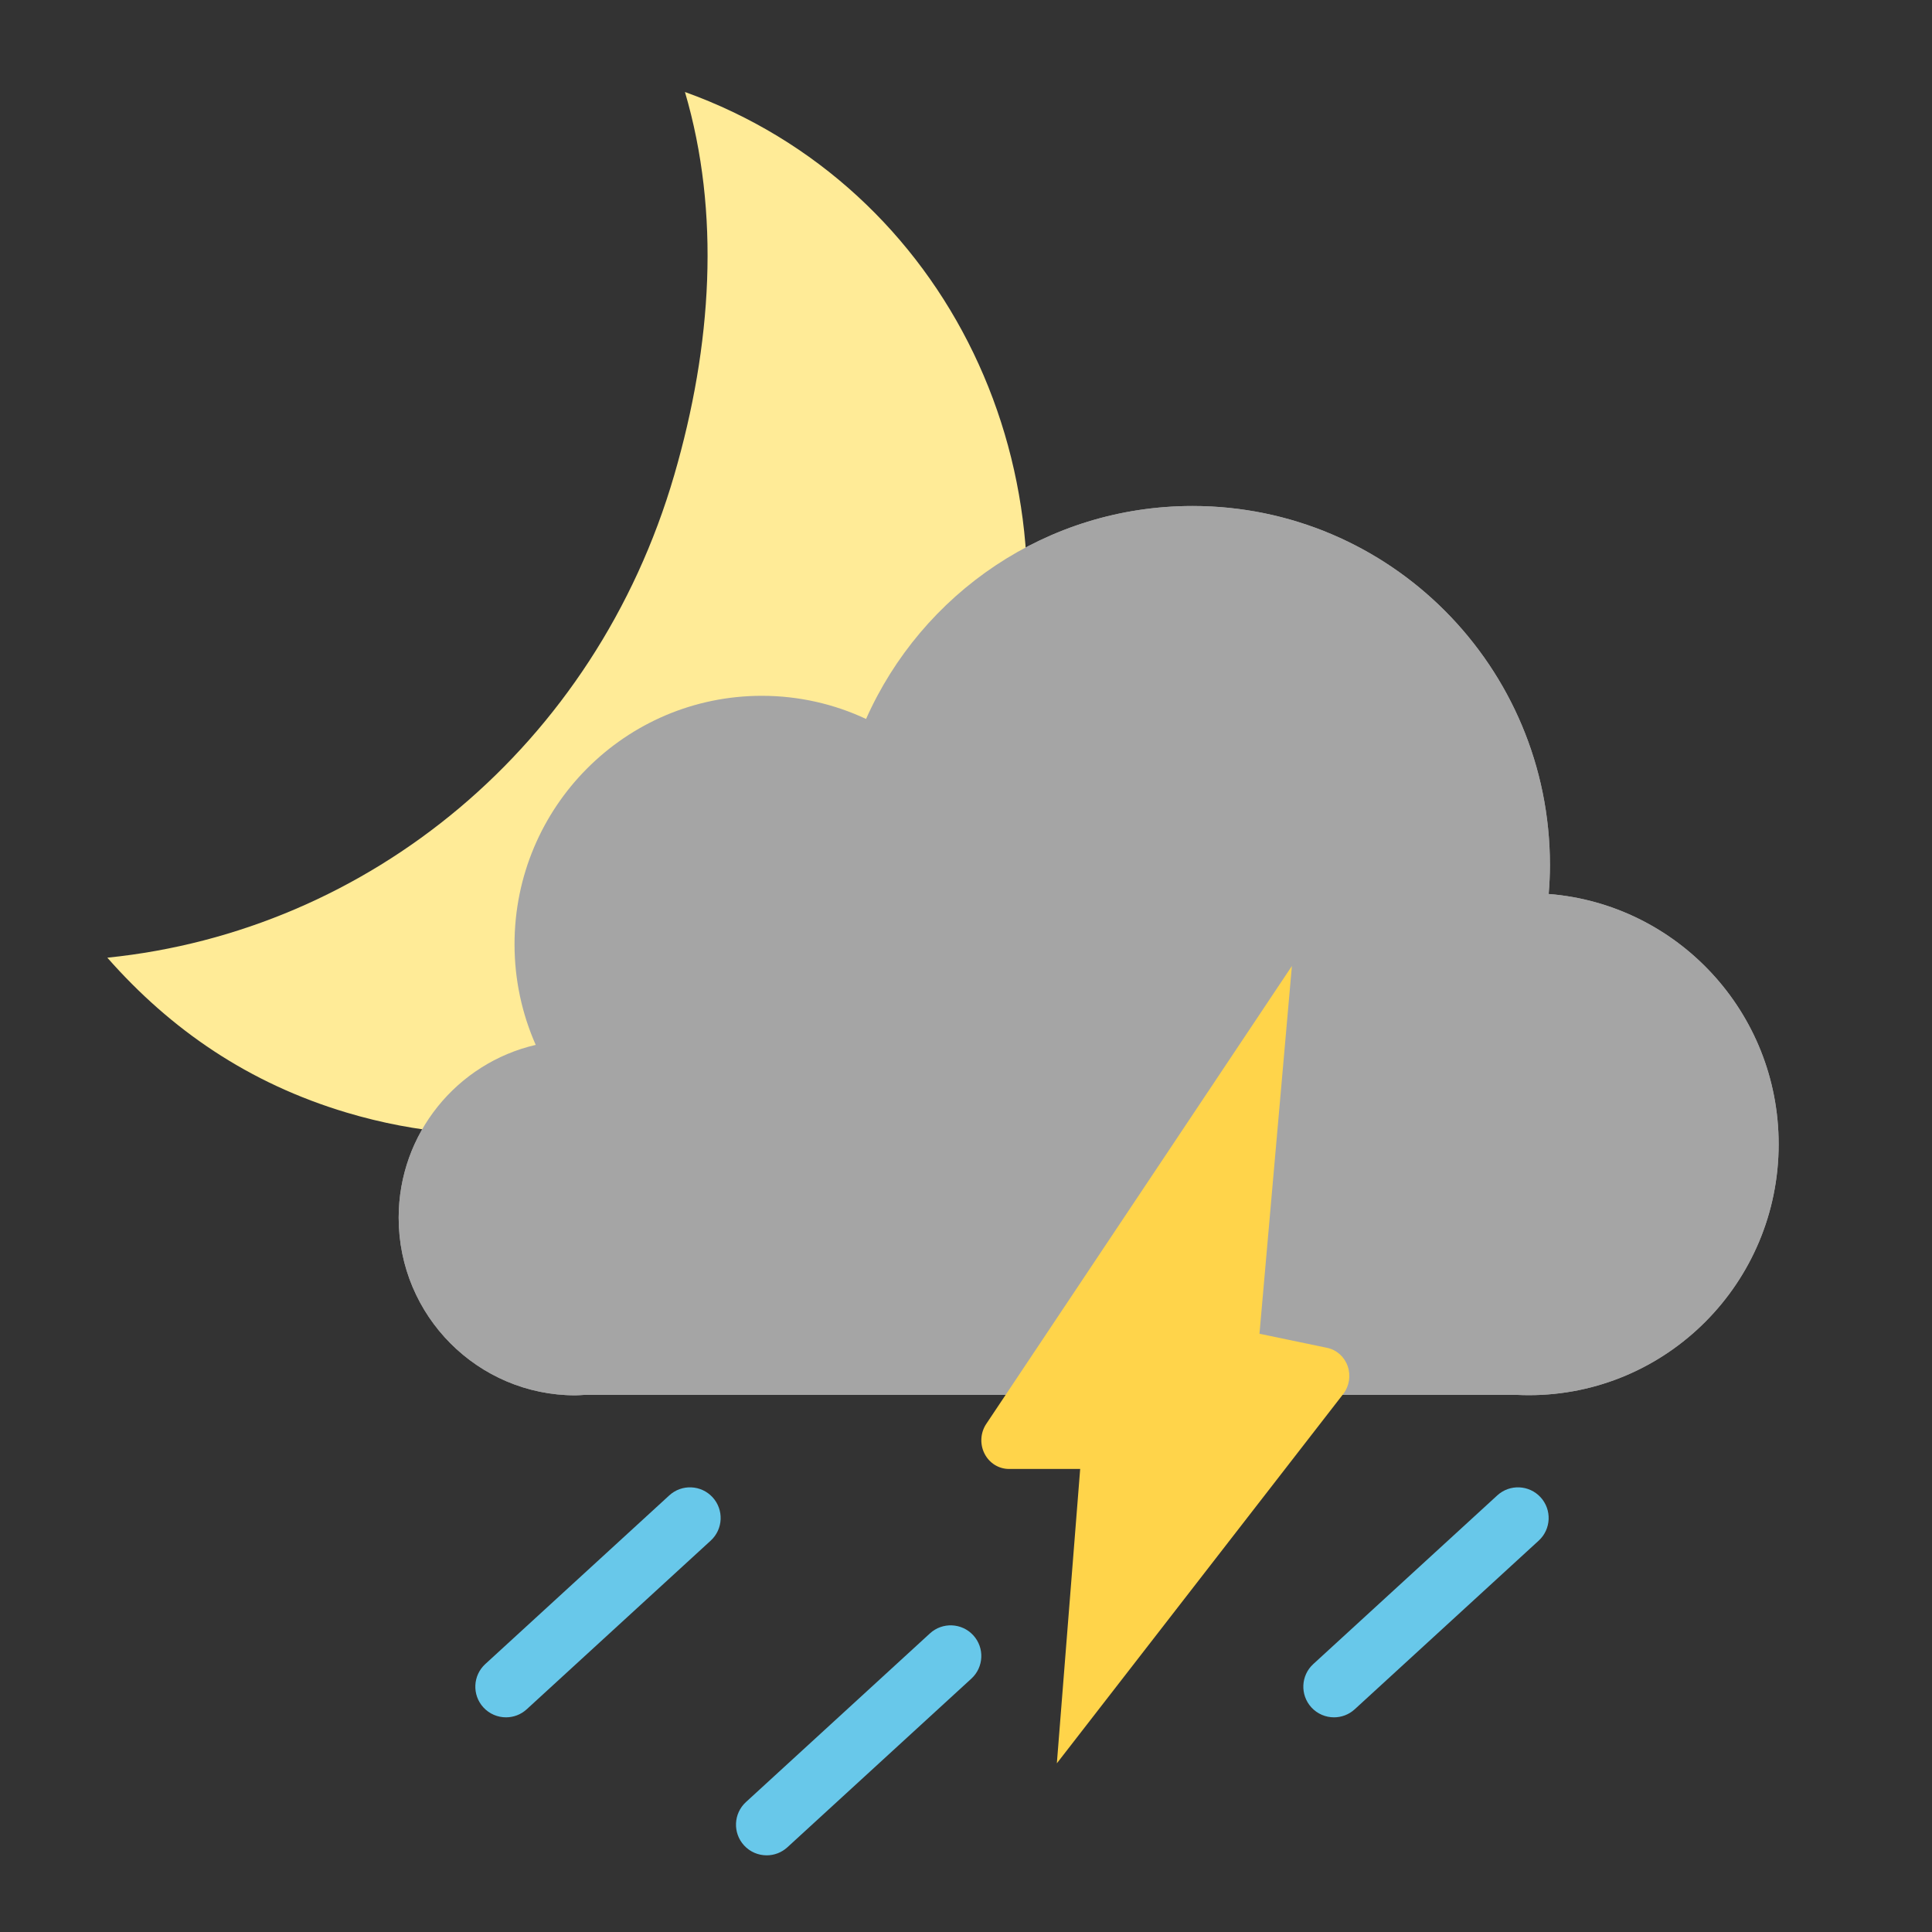 <?xml version="1.0" encoding="utf-8"?>
<!-- Generator: Adobe Illustrator 17.0.0, SVG Export Plug-In . SVG Version: 6.00 Build 0)  -->
<!DOCTYPE svg PUBLIC "-//W3C//DTD SVG 1.1//EN" "http://www.w3.org/Graphics/SVG/1.1/DTD/svg11.dtd">
<svg version="1.1" xmlns:x="http://ns.adobe.com/Extensibility/1.0/" xmlns:i="http://ns.adobe.com/AdobeIllustrator/10.0/" xmlns:graph="http://ns.adobe.com/Graphs/1.0/"
	 xmlns="http://www.w3.org/2000/svg" xmlns:xlink="http://www.w3.org/1999/xlink" x="0px" y="0px" width="126px" height="126px"
	 viewBox="0 0 126 126" enable-background="new 0 0 126 126" xml:space="preserve">
<rect x="0" y="0" width="126" height="126" fill="#333333" stroke="none"/>
<g id="Layer_1">
</g>
<g id="Layer_2">
	<path fill="#A5A5A5" d="M101.001,58.303c0.05-0.623,0.082-1.251,0.082-1.887C101.083,43.484,90.647,33,77.774,33
		c-9.495,0-17.657,5.706-21.291,13.888c-2.066-0.966-4.368-1.509-6.797-1.509c-8.908,0-16.13,7.255-16.13,16.204
		c0,2.337,0.496,4.556,1.382,6.562C29.82,69.327,26,73.921,26,79.421C26,85.816,31.161,91,37.527,91
		c0.192,0,0.38-0.02,0.57-0.029h60.848c0.252,0.012,0.504,0.019,0.758,0.019
		c9.001,0,16.297-7.33,16.297-16.372C116,66.016,109.394,58.969,101.001,58.303z"/>
	<path fill="#FFEB97" d="M44.671,6c2.317,7.88,1.769,16.505-0.698,24.98C38.826,48.663,24.049,60.727,7,62.458
		c4.138,4.699,9.211,8.19,15.61,10.103c18.296,5.47,37.504-5.127,42.901-23.671
		C70.731,30.96,61.852,12.169,44.671,6z"/>
	<path fill="#A5A5A5" d="M101.001,58.303c0.05-0.623,0.082-1.251,0.082-1.887C101.083,43.484,90.647,33,77.774,33
		c-9.495,0-17.657,5.706-21.291,13.888c-2.066-0.966-4.368-1.509-6.797-1.509c-8.908,0-16.13,7.255-16.13,16.204
		c0,2.337,0.496,4.556,1.382,6.562C29.82,69.327,26,73.921,26,79.421C26,85.816,31.161,91,37.527,91
		c0.192,0,0.38-0.02,0.57-0.029h60.848c0.252,0.012,0.504,0.019,0.758,0.019
		c9.001,0,16.297-7.33,16.297-16.372C116,66.016,109.394,58.969,101.001,58.303z"/>
	<path fill="#FFD44A" d="M87.893,89.101c-0.214-0.616-0.723-1.07-1.34-1.198L82.14,86.984l0.847-9.612L84.254,63
		l-8.56,12.825L64.322,92.862c-0.383,0.573-0.427,1.318-0.117,1.935c0.31,0.617,0.925,1.004,1.595,1.004h4.646
		l-0.572,7.221v0L68.925,115l7.525-9.705l11.152-14.382C87.996,90.404,88.107,89.716,87.893,89.101z"/>
	<g>
		<path fill="#68C8EA" d="M87.001,112c-0.542,0-1.081-0.218-1.476-0.648c-0.746-0.815-0.691-2.08,0.123-2.826l12-11
			c0.815-0.748,2.08-0.69,2.826,0.123c0.746,0.815,0.691,2.08-0.123,2.826l-12,11
			C87.968,111.826,87.484,112,87.001,112z"/>
	</g>
	<g>
		<path fill="#68C8EA" d="M33.001,112c-0.542,0-1.081-0.218-1.476-0.648c-0.746-0.815-0.691-2.08,0.123-2.826l12-11
			c0.815-0.748,2.08-0.69,2.826,0.123c0.746,0.815,0.691,2.08-0.123,2.826l-12,11
			C33.968,111.826,33.484,112,33.001,112z"/>
	</g>
	<g>
		<path fill="#68C8EA" d="M50.001,121c-0.542,0-1.081-0.218-1.476-0.648c-0.746-0.815-0.691-2.08,0.123-2.826l12-11
			c0.815-0.748,2.08-0.69,2.826,0.123c0.746,0.815,0.691,2.08-0.123,2.826l-12,11
			C50.968,120.826,50.483,121,50.001,121z"/>
	</g>
</g>
<g id="Layer_3">
</g>
</svg>
